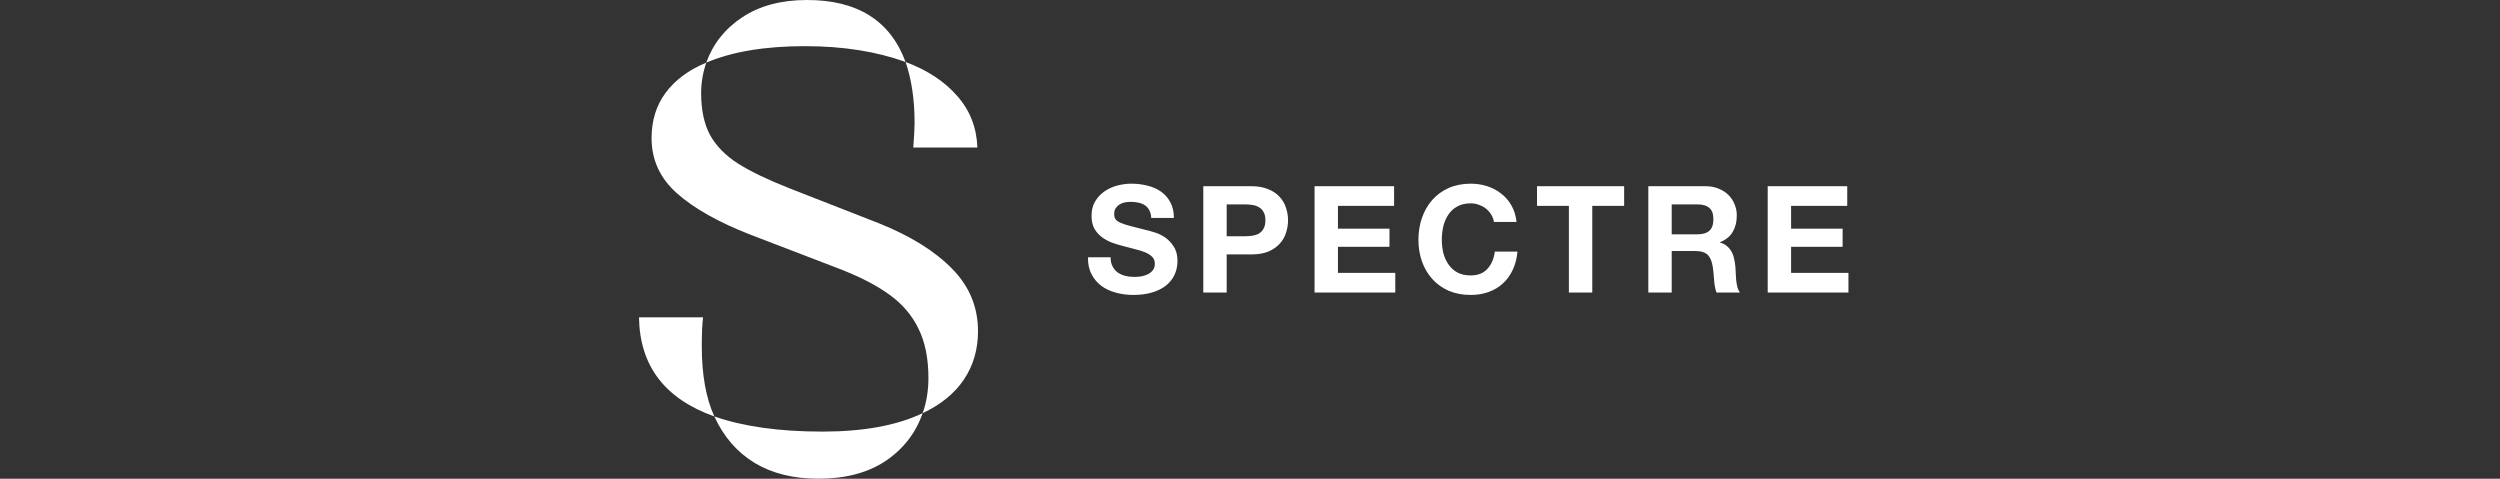 <svg width="235" height="45" viewBox="0 0 235 45" fill="none" xmlns="http://www.w3.org/2000/svg">
<rect x="0" y="0" width="235" height="45" fill="#333333" stroke="none"/>
<path d="M66.392 5.887C67.017 4.127 68.137 2.711 69.751 1.639C71.385 0.546 73.423 0 75.864 0C80.605 0 83.691 1.942 85.124 5.826C82.38 4.835 79.233 4.339 75.682 4.339C71.909 4.339 68.813 4.855 66.392 5.887ZM85.85 13.867C85.93 12.775 85.971 12.006 85.971 11.561C85.971 9.376 85.688 7.465 85.124 5.826C87.181 6.595 88.805 7.667 89.996 9.042C91.186 10.398 91.811 12.006 91.872 13.867H85.85ZM86.727 38.84C87.091 37.829 87.272 36.726 87.272 35.533C87.272 33.692 86.959 32.144 86.334 30.89C85.729 29.636 84.821 28.574 83.611 27.704C82.42 26.834 80.857 26.025 78.92 25.276L70.538 22.06C67.532 20.887 65.232 19.592 63.638 18.176C62.044 16.76 61.248 15.03 61.248 12.987C61.248 11.328 61.691 9.902 62.579 8.709C63.467 7.515 64.738 6.575 66.392 5.887C66.069 6.817 65.908 7.778 65.908 8.769C65.908 10.347 66.19 11.662 66.755 12.714C67.34 13.746 68.218 14.636 69.388 15.384C70.578 16.133 72.202 16.912 74.26 17.721L82.642 20.998C85.608 22.192 87.897 23.618 89.511 25.276C91.125 26.915 91.932 28.867 91.932 31.133C91.932 32.852 91.488 34.37 90.601 35.684C89.733 36.979 88.442 38.031 86.727 38.84ZM67.148 39.144C62.488 37.485 60.128 34.38 60.067 29.828H66.089C66.009 30.455 65.968 31.366 65.968 32.559C65.968 35.229 66.362 37.424 67.148 39.144ZM76.923 45C74.583 45 72.585 44.504 70.931 43.513C69.277 42.502 68.016 41.045 67.148 39.144C69.852 40.094 73.241 40.57 77.316 40.57C81.169 40.57 84.306 39.993 86.727 38.84C86.082 40.701 84.922 42.198 83.247 43.331C81.573 44.444 79.465 45 76.923 45Z" fill="white"/>
<path d="M104.397 24.182C104.397 24.518 104.457 24.803 104.579 25.036C104.7 25.269 104.859 25.461 105.055 25.61C105.26 25.75 105.498 25.857 105.769 25.932C106.039 25.997 106.319 26.03 106.609 26.03C106.805 26.03 107.015 26.016 107.239 25.988C107.463 25.951 107.673 25.885 107.869 25.792C108.065 25.699 108.228 25.573 108.359 25.414C108.489 25.246 108.555 25.036 108.555 24.784C108.555 24.513 108.466 24.294 108.289 24.126C108.121 23.958 107.897 23.818 107.617 23.706C107.337 23.594 107.019 23.496 106.665 23.412C106.31 23.328 105.951 23.235 105.587 23.132C105.213 23.039 104.849 22.927 104.495 22.796C104.14 22.656 103.823 22.479 103.543 22.264C103.263 22.049 103.034 21.783 102.857 21.466C102.689 21.139 102.605 20.747 102.605 20.29C102.605 19.777 102.712 19.333 102.927 18.96C103.151 18.577 103.44 18.26 103.795 18.008C104.149 17.756 104.551 17.569 104.999 17.448C105.447 17.327 105.895 17.266 106.343 17.266C106.865 17.266 107.365 17.327 107.841 17.448C108.326 17.56 108.755 17.747 109.129 18.008C109.502 18.269 109.796 18.605 110.011 19.016C110.235 19.417 110.347 19.907 110.347 20.486H108.219C108.2 20.187 108.135 19.94 108.023 19.744C107.92 19.548 107.78 19.394 107.603 19.282C107.425 19.17 107.22 19.091 106.987 19.044C106.763 18.997 106.515 18.974 106.245 18.974C106.067 18.974 105.89 18.993 105.713 19.03C105.535 19.067 105.372 19.133 105.223 19.226C105.083 19.319 104.966 19.436 104.873 19.576C104.779 19.716 104.733 19.893 104.733 20.108C104.733 20.304 104.77 20.463 104.845 20.584C104.919 20.705 105.064 20.817 105.279 20.92C105.503 21.023 105.806 21.125 106.189 21.228C106.581 21.331 107.089 21.461 107.715 21.62C107.901 21.657 108.158 21.727 108.485 21.83C108.821 21.923 109.152 22.077 109.479 22.292C109.805 22.507 110.085 22.796 110.319 23.16C110.561 23.515 110.683 23.972 110.683 24.532C110.683 24.989 110.594 25.414 110.417 25.806C110.239 26.198 109.973 26.539 109.619 26.828C109.273 27.108 108.839 27.327 108.317 27.486C107.803 27.645 107.206 27.724 106.525 27.724C105.974 27.724 105.437 27.654 104.915 27.514C104.401 27.383 103.944 27.173 103.543 26.884C103.151 26.595 102.838 26.226 102.605 25.778C102.371 25.33 102.259 24.798 102.269 24.182H104.397ZM115.308 22.208H117.016C117.268 22.208 117.511 22.189 117.744 22.152C117.978 22.115 118.183 22.045 118.36 21.942C118.538 21.83 118.678 21.676 118.78 21.48C118.892 21.284 118.948 21.027 118.948 20.71C118.948 20.393 118.892 20.136 118.78 19.94C118.678 19.744 118.538 19.595 118.36 19.492C118.183 19.38 117.978 19.305 117.744 19.268C117.511 19.231 117.268 19.212 117.016 19.212H115.308V22.208ZM113.11 17.504H117.618C118.244 17.504 118.776 17.597 119.214 17.784C119.653 17.961 120.008 18.199 120.278 18.498C120.558 18.797 120.759 19.137 120.88 19.52C121.011 19.903 121.076 20.299 121.076 20.71C121.076 21.111 121.011 21.508 120.88 21.9C120.759 22.283 120.558 22.623 120.278 22.922C120.008 23.221 119.653 23.463 119.214 23.65C118.776 23.827 118.244 23.916 117.618 23.916H115.308V27.5H113.11V17.504ZM123.568 17.504H131.044V19.352H125.766V21.494H130.61V23.202H125.766V25.652H131.156V27.5H123.568V17.504ZM140.43 20.864C140.393 20.612 140.309 20.383 140.178 20.178C140.048 19.963 139.884 19.777 139.688 19.618C139.492 19.459 139.268 19.338 139.016 19.254C138.774 19.161 138.517 19.114 138.246 19.114C137.752 19.114 137.332 19.212 136.986 19.408C136.641 19.595 136.361 19.851 136.146 20.178C135.932 20.495 135.773 20.859 135.67 21.27C135.577 21.681 135.53 22.105 135.53 22.544C135.53 22.964 135.577 23.375 135.67 23.776C135.773 24.168 135.932 24.523 136.146 24.84C136.361 25.157 136.641 25.414 136.986 25.61C137.332 25.797 137.752 25.89 138.246 25.89C138.918 25.89 139.441 25.685 139.814 25.274C140.197 24.863 140.43 24.322 140.514 23.65H142.642C142.586 24.275 142.442 24.84 142.208 25.344C141.975 25.848 141.667 26.277 141.284 26.632C140.902 26.987 140.454 27.257 139.94 27.444C139.427 27.631 138.862 27.724 138.246 27.724C137.481 27.724 136.79 27.593 136.174 27.332C135.568 27.061 135.054 26.693 134.634 26.226C134.214 25.759 133.892 25.213 133.668 24.588C133.444 23.953 133.332 23.272 133.332 22.544C133.332 21.797 133.444 21.107 133.668 20.472C133.892 19.828 134.214 19.268 134.634 18.792C135.054 18.316 135.568 17.943 136.174 17.672C136.79 17.401 137.481 17.266 138.246 17.266C138.797 17.266 139.315 17.345 139.8 17.504C140.295 17.663 140.734 17.896 141.116 18.204C141.508 18.503 141.83 18.876 142.082 19.324C142.334 19.772 142.493 20.285 142.558 20.864H140.43ZM147.475 19.352H144.479V17.504H152.669V19.352H149.673V27.5H147.475V19.352ZM157.14 22.026H159.548C160.052 22.026 160.43 21.914 160.682 21.69C160.934 21.466 161.06 21.102 161.06 20.598C161.06 20.113 160.934 19.763 160.682 19.548C160.43 19.324 160.052 19.212 159.548 19.212H157.14V22.026ZM154.942 17.504H160.332C160.78 17.504 161.181 17.579 161.536 17.728C161.9 17.868 162.208 18.064 162.46 18.316C162.721 18.568 162.917 18.862 163.048 19.198C163.188 19.525 163.258 19.879 163.258 20.262C163.258 20.85 163.132 21.359 162.88 21.788C162.637 22.217 162.236 22.544 161.676 22.768V22.796C161.947 22.871 162.171 22.987 162.348 23.146C162.525 23.295 162.67 23.477 162.782 23.692C162.894 23.897 162.973 24.126 163.02 24.378C163.076 24.63 163.113 24.882 163.132 25.134C163.141 25.293 163.151 25.479 163.16 25.694C163.169 25.909 163.183 26.128 163.202 26.352C163.23 26.576 163.267 26.791 163.314 26.996C163.37 27.192 163.449 27.36 163.552 27.5H161.354C161.233 27.183 161.158 26.805 161.13 26.366C161.102 25.927 161.06 25.507 161.004 25.106C160.929 24.583 160.771 24.201 160.528 23.958C160.285 23.715 159.889 23.594 159.338 23.594H157.14V27.5H154.942V17.504ZM166.165 17.504H173.641V19.352H168.363V21.494H173.207V23.202H168.363V25.652H173.753V27.5H166.165V17.504Z" fill="white"/>
</svg>
